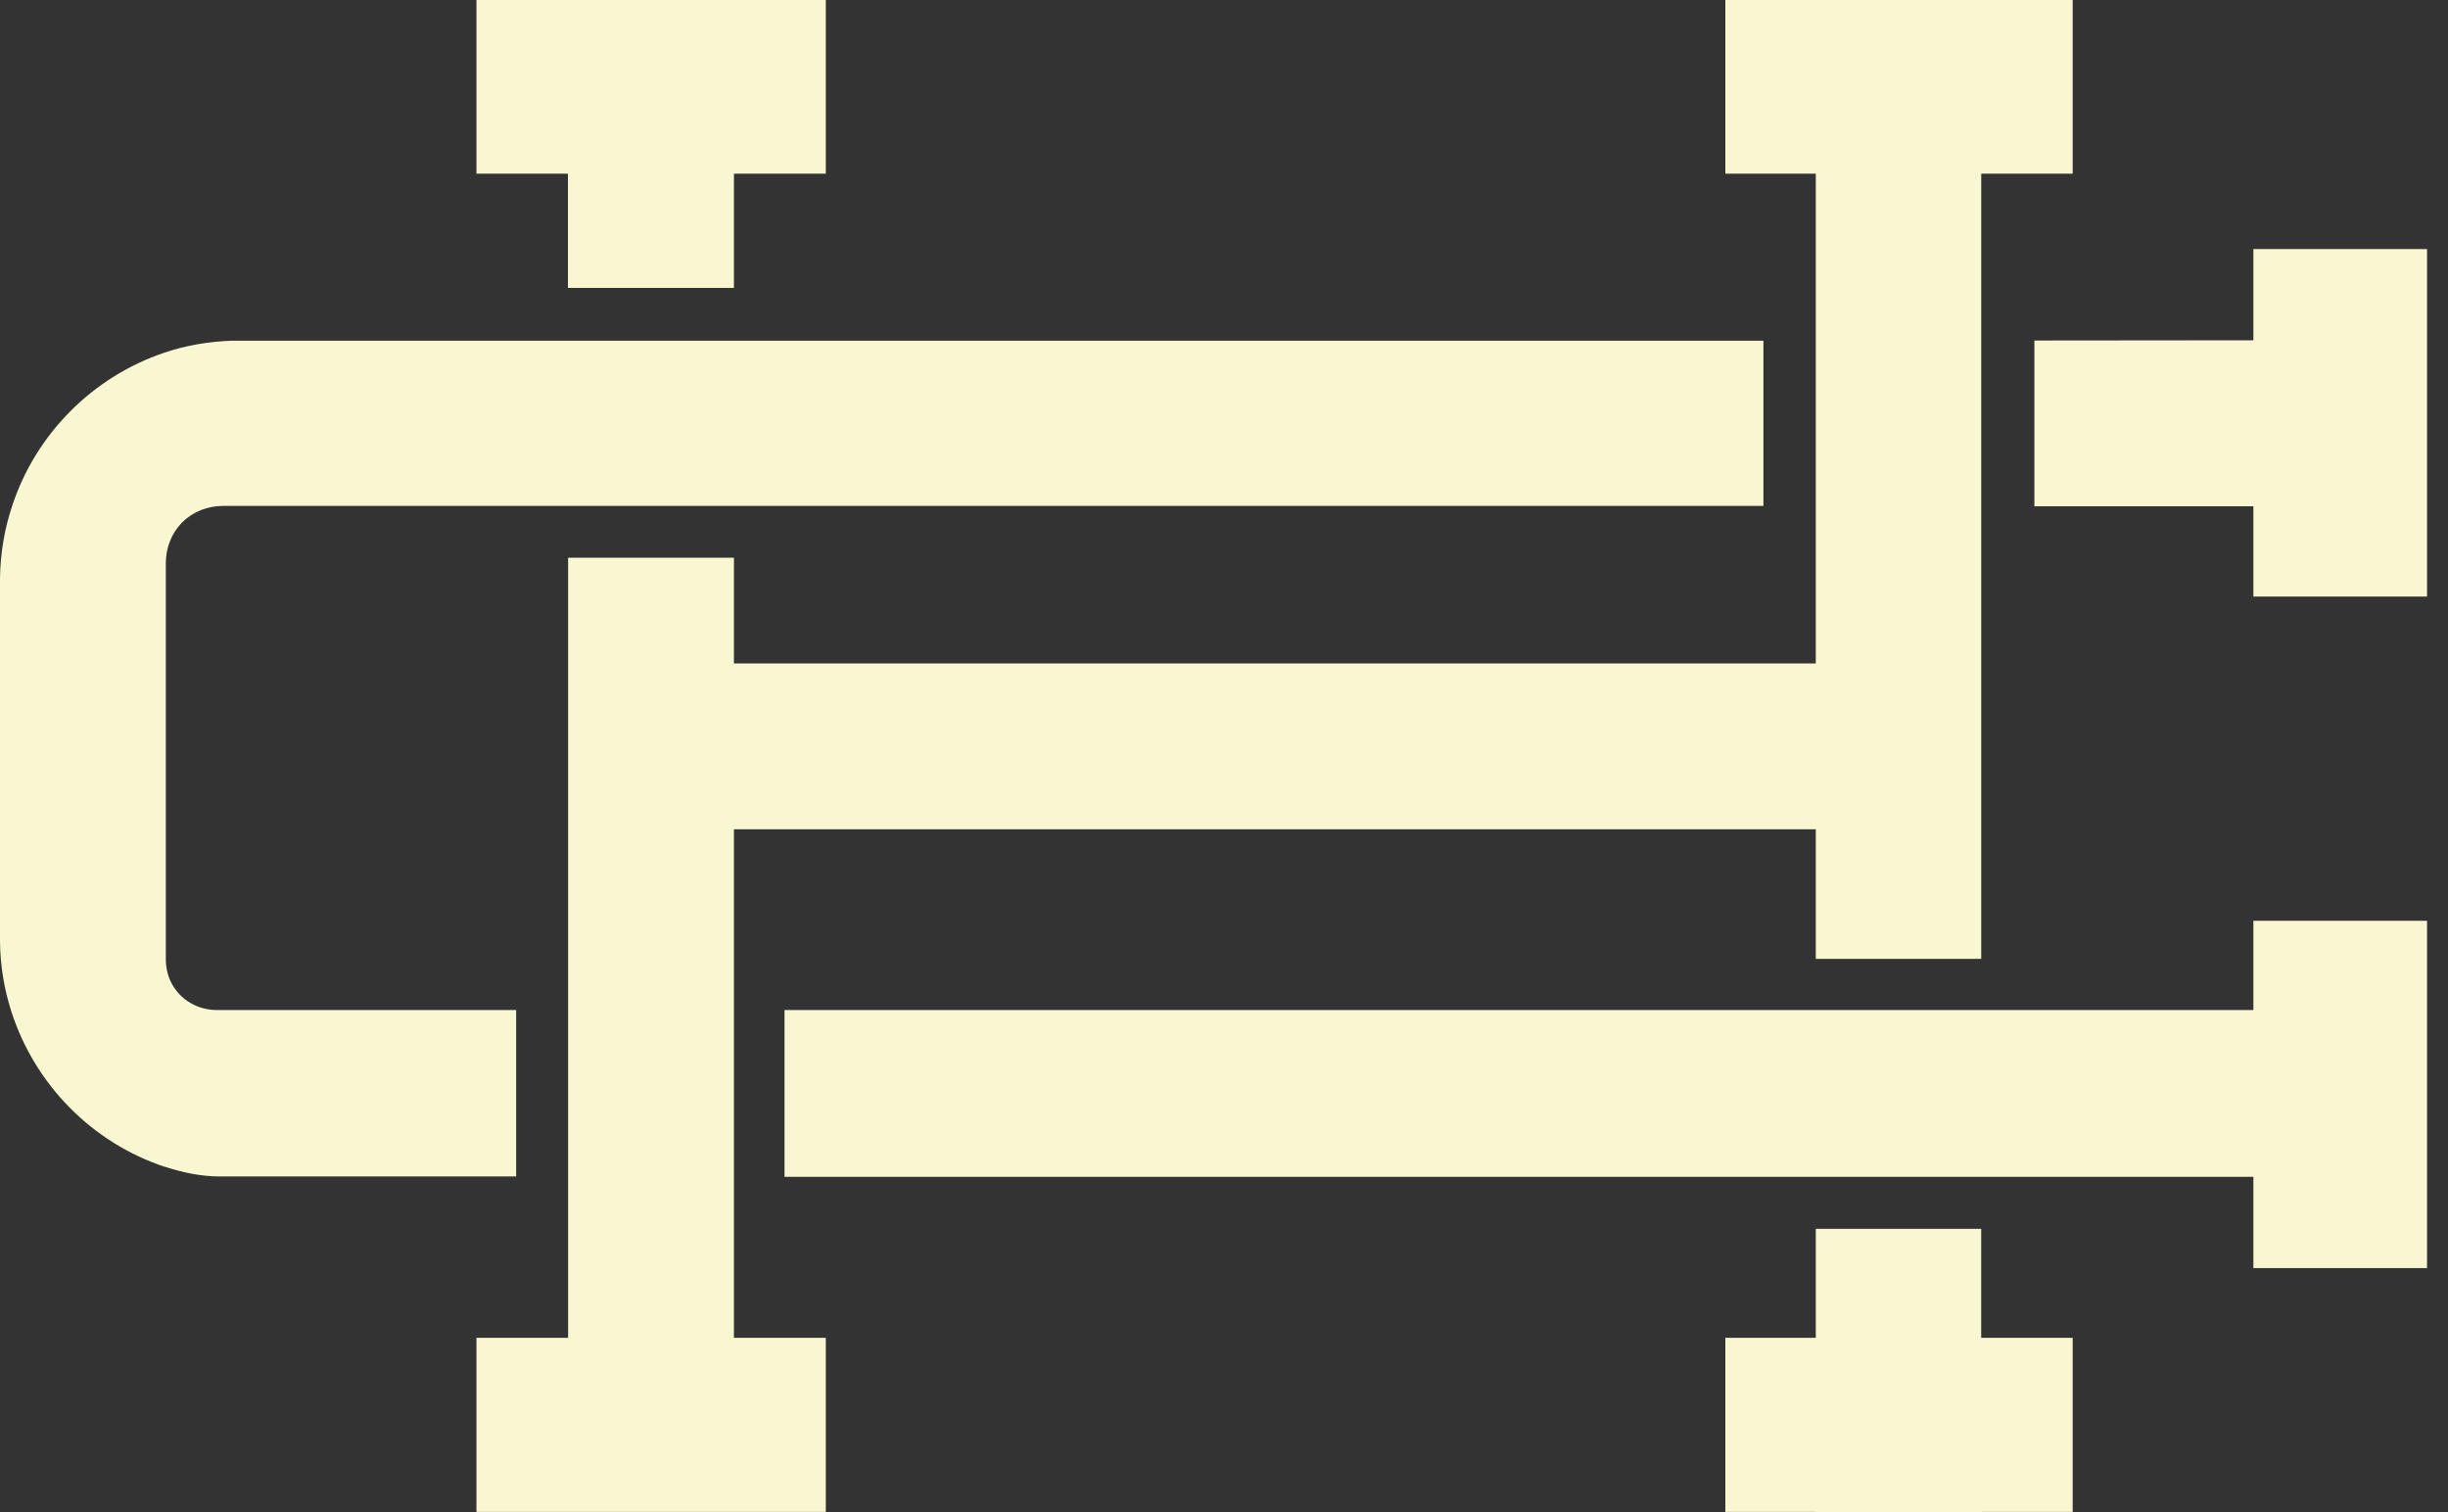 <svg width="68" height="42" viewBox="0 0 68 42" fill="none" xmlns="http://www.w3.org/2000/svg">
<rect x="0" y="0" width="68" height="42" fill="#333333" stroke="none"/>
<g clip-path="url(#clip0_11296_1038)">
<path d="M62.594 6.917V9.452L56.511 9.458V14.063H62.594V16.571H67.418V6.917H62.594Z" fill="#F9F7D1"/>
<path d="M62.594 28.054H21.792V32.688H62.594V35.223H67.418V25.575H62.594V28.054Z" fill="#F9F7D1"/>
<path d="M15.776 7.997H20.387V4.824H22.939V0H20.421H15.815H13.235V4.824H15.776V7.997Z" fill="#F9F7D1"/>
<path d="M20.387 23.034H50.439V26.633H55.034V4.824H57.574V0H47.926V4.824H50.439V18.428H20.387V15.491H15.781V37.159H13.235V41.994H22.939V37.159H20.387V23.034Z" fill="#F9F7D1"/>
<path d="M14.338 28.054H6.022C5.602 28.054 5.199 27.875 4.93 27.556C4.925 27.55 4.919 27.539 4.914 27.534C4.706 27.282 4.606 26.968 4.606 26.644V15.642C4.606 15.222 4.762 14.813 5.053 14.517C5.053 14.517 5.059 14.511 5.065 14.506C5.361 14.209 5.775 14.052 6.195 14.052H48.984V9.463H6.945C6.867 9.463 6.783 9.463 6.699 9.463C6.615 9.463 6.536 9.463 6.452 9.463C5.798 9.486 5.165 9.592 4.572 9.793C2.574 10.465 0.991 12.054 0.336 14.058C0.129 14.679 0.011 15.351 0 16.05C0 16.078 0 16.106 0 16.134C0 16.162 0 16.19 0 16.224V25.972C0 25.972 0 26.028 0 26.056C0 26.084 0 26.112 0 26.146C0.006 26.823 0.118 27.478 0.313 28.088C0.963 30.119 2.552 31.736 4.572 32.408C4.572 32.408 4.578 32.408 4.583 32.408C5.076 32.57 5.591 32.677 6.111 32.677H14.338V28.043V28.054Z" fill="#F9F7D1"/>
<path d="M55.033 34.132H50.439V37.159H47.926V41.994H50.439V42H55.045V41.994H57.574V37.159H55.033V34.132Z" fill="#F9F7D1"/>
</g>
<defs>
<clipPath id="clip0_11296_1038">
<rect width="67.418" height="42" fill="white"/>
</clipPath>
</defs>
</svg>

